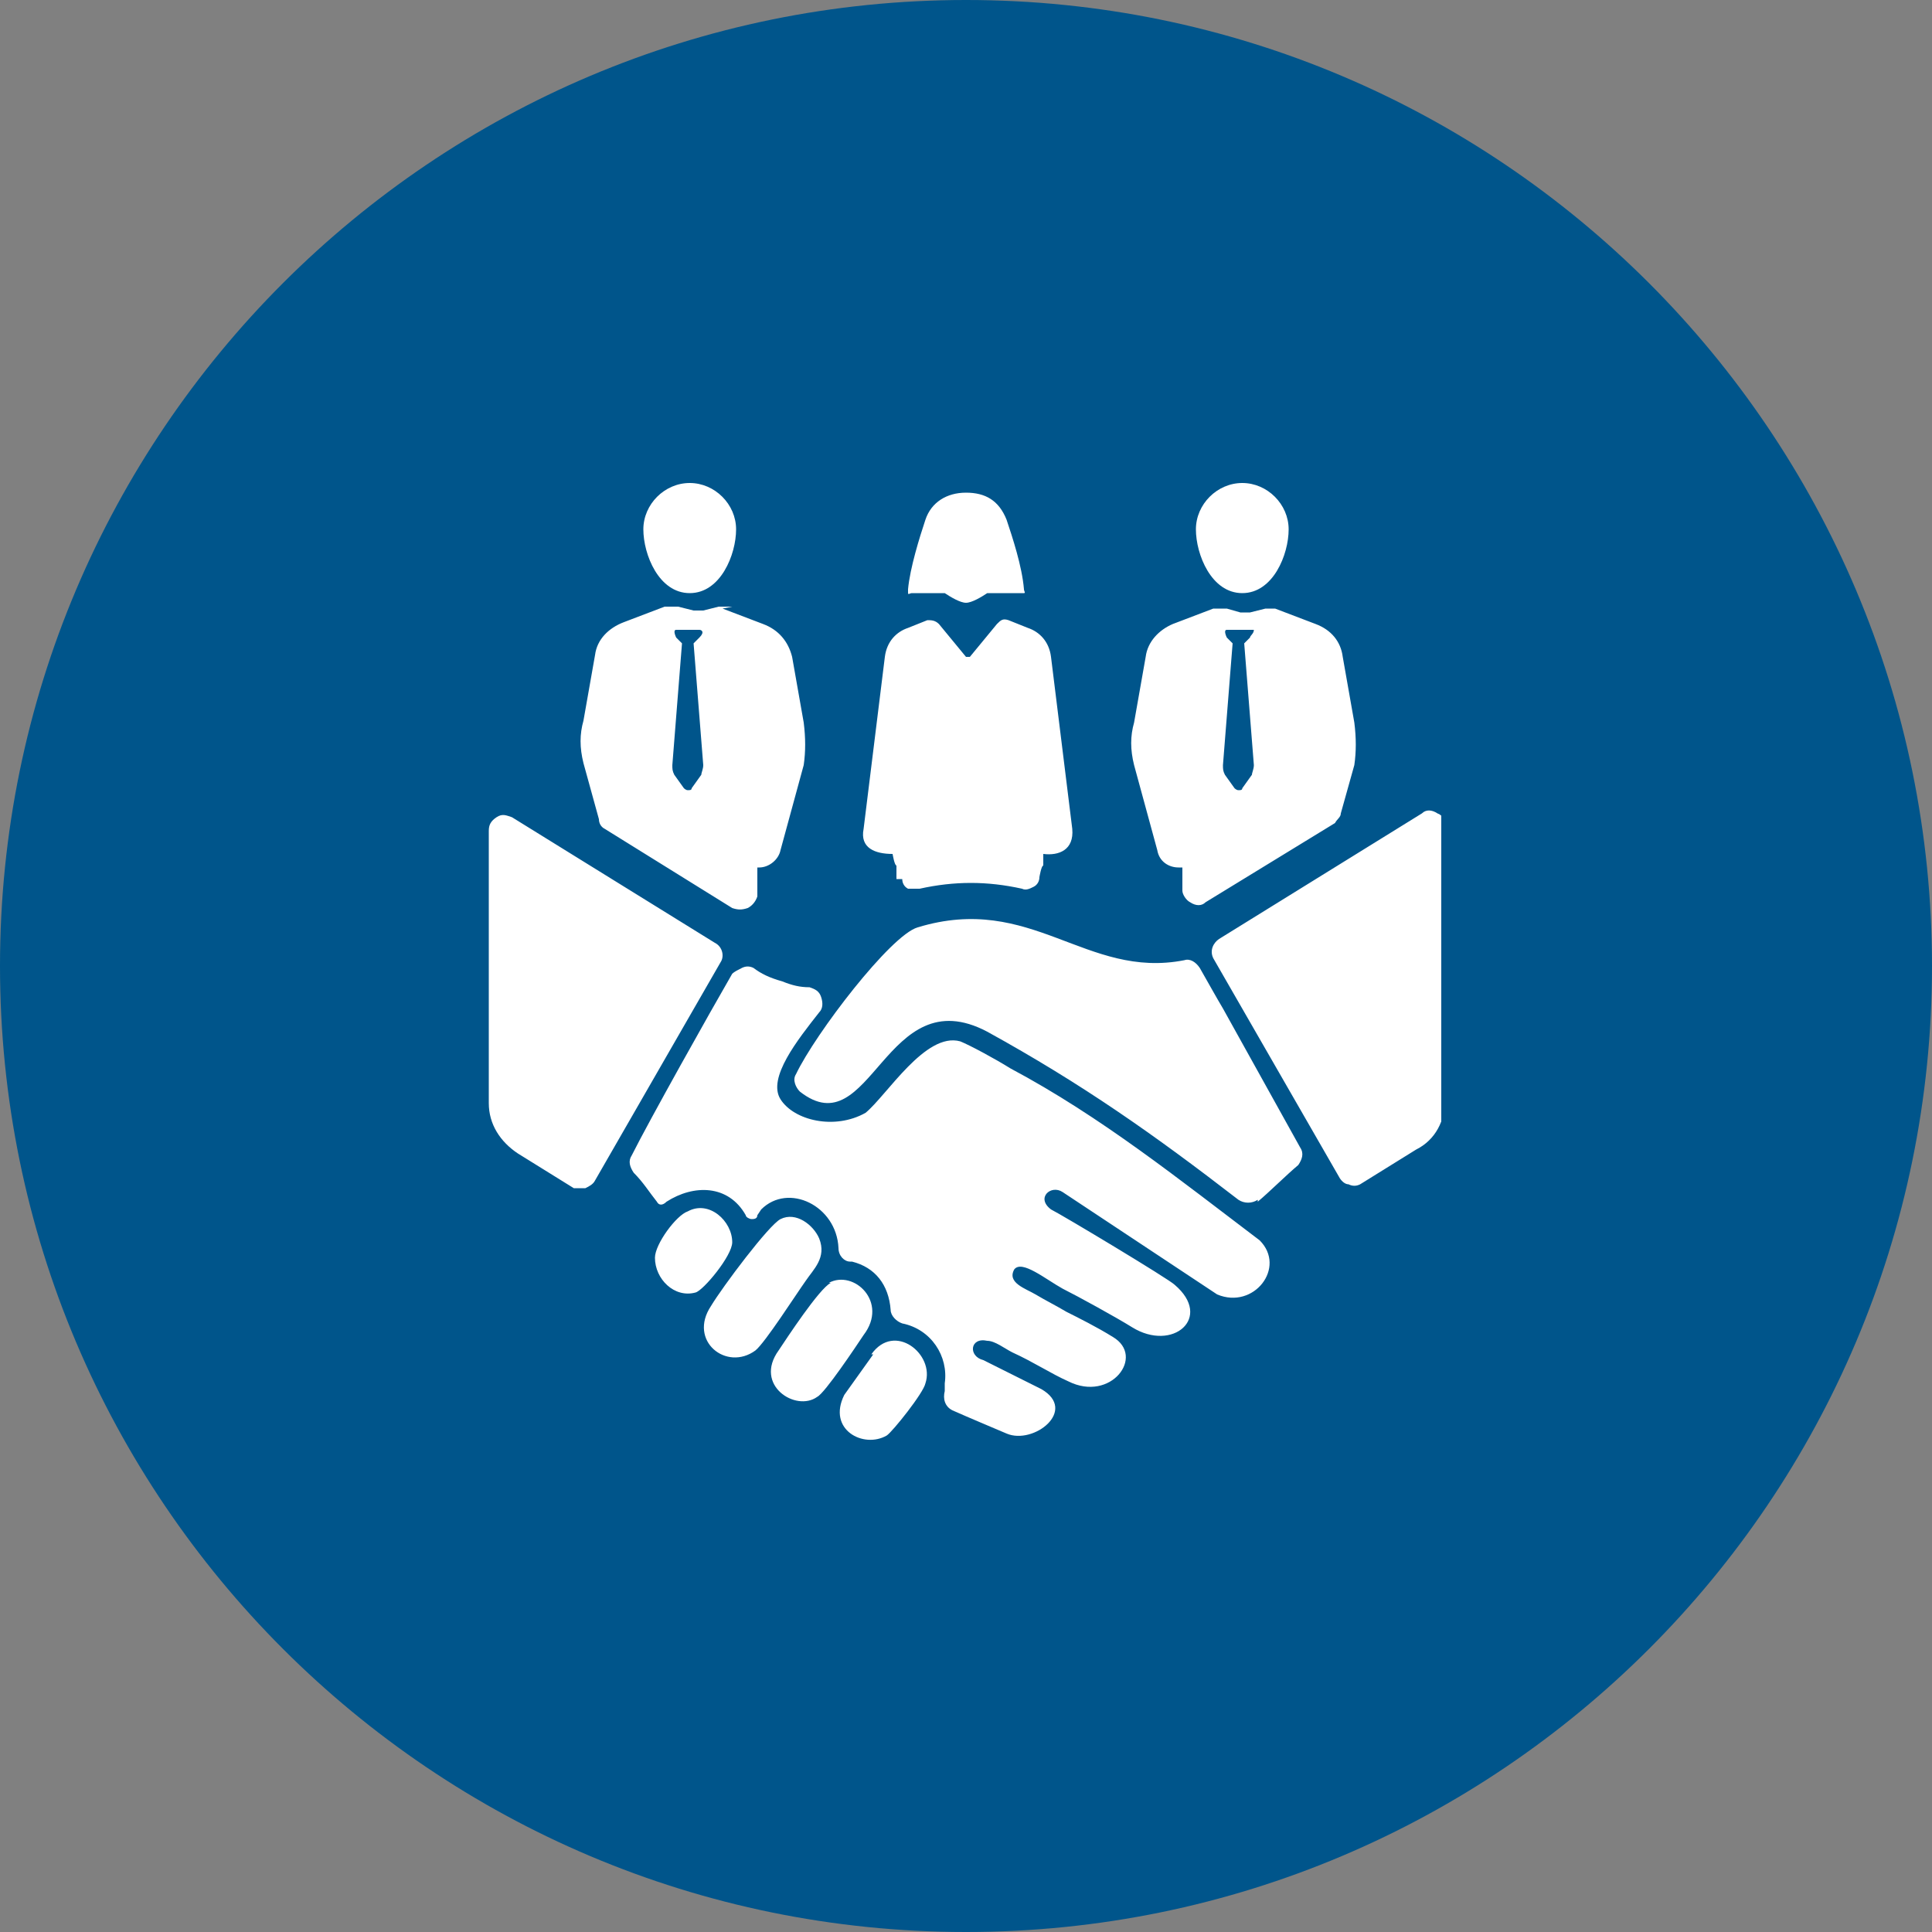 <?xml version="1.0" encoding="UTF-8"?>
<svg id="Capa_1" xmlns="http://www.w3.org/2000/svg" version="1.1" xmlns:xlink="http://www.w3.org/1999/xlink" viewBox="0 0 100 100">
  <rect x="0" y="0" width="100" height="100" fill="#808080" stroke="none"/>
  <!-- Generator: Adobe Illustrator 29.3.1, SVG Export Plug-In . SVG Version: 2.1.0 Build 151)  -->
  <defs>
    <style>
      .st0 {
        fill: #fff;
        fill-rule: evenodd;
      }

      .st1 {
        fill: none;
      }

      .st2 {
        fill: #00558b;
      }

      .st3 {
        clip-path: url(#clippath);
      }
    </style>
    <clipPath id="clippath">
      <rect class="st1" x="25.3" y="25" width="49.3" height="49.7"/>
    </clipPath>
  </defs>
  <path class="st2" d="M50,0C22.4,0,0,22.4,0,50s22.4,50,50,50,50-22.4,50-50S77.6,0,50,0"/>
  <g class="st3">
    <path class="st0" d="M44.1,65.3c1.2.3,1.9,1.2,2,2.5,0,.3.3.6.6.7,1.5.3,2.4,1.7,2.2,3.1,0,.2,0,.3,0,.4-.1.4,0,.8.4,1,.9.4,2.1.9,2.8,1.2,1.4.6,3.7-1.2,1.8-2.3l-3-1.5c-.8-.2-.7-1.2.2-1,.4,0,.9.4,1.3.6,1.1.5,2,1.1,2.9,1.5,2.2,1.1,4-1.3,2.3-2.3-.8-.5-1.8-1-2.4-1.3-.5-.3-1.1-.6-1.6-.9-.5-.3-1.5-.6-1.1-1.3.4-.5,1.6.5,2.5,1,.8.4,2.8,1.5,3.6,2,2.1,1.3,4.2-.5,2.2-2.2-.3-.3-5.8-3.6-6.4-3.9-.8-.6,0-1.3.6-.9l8,5.3c1.9.8,3.6-1.4,2.2-2.8-4.1-3.1-8.2-6.4-12.9-8.9-.8-.5-2.1-1.2-2.6-1.4-1.8-.5-3.8,2.8-4.9,3.7-1.6.9-3.7.4-4.4-.7-.7-1.1.9-3.1,2-4.5.2-.2.2-.5.1-.8s-.3-.4-.6-.5c-.5,0-.9-.1-1.4-.3-.7-.2-1.1-.4-1.5-.7-.2-.1-.4-.1-.6,0s-.4.2-.5.3c-1.1,1.9-4.3,7.6-5.2,9.4-.2.3-.1.6.1.9.5.5.8,1,1.2,1.5.1.2.3.2.5,0,1.4-.9,3.2-.9,4.1.7,0,.1.2.2.3.2s.3,0,.3-.2l.2-.3c1.4-1.4,3.9-.2,4,2,0,.4.3.7.6.7ZM47,30.5c0,0,0,.1,0,.2s.1,0,.2,0h1.7c.3.2.8.5,1.1.5s.8-.3,1.1-.5h1.7c0,0,.1,0,.2,0s0-.1,0-.2c-.1-1.2-.6-2.7-.9-3.6-.4-1-1.1-1.4-2.1-1.4s-1.8.5-2.1,1.4c-.3.9-.8,2.5-.9,3.6ZM46.4,45.5v-.7c-.1,0-.2-.6-.2-.6-.9,0-1.7-.3-1.5-1.3l1.1-8.9c.1-.8.6-1.3,1.2-1.5l1-.4c.2,0,.4,0,.6.2l1.4,1.7c0,0,.1,0,.2,0l1.4-1.7c.2-.2.3-.3.6-.2l1,.4c.6.2,1.1.7,1.2,1.5l1.1,8.9c.1,1.1-.7,1.4-1.5,1.3v.6c-.1,0-.2.6-.2.6,0,.2-.1.4-.3.5-.2.1-.4.2-.6.1-1.8-.4-3.5-.4-5.3,0-.2,0-.4,0-.6,0-.2-.1-.3-.3-.3-.5ZM35.7,25c1.3,0,2.4,1.1,2.4,2.4s-.8,3.3-2.4,3.3-2.4-2-2.4-3.3,1.1-2.4,2.4-2.4ZM37.4,31.5l2.1.8c.8.3,1.3.9,1.5,1.7l.6,3.4c.1.8.1,1.5,0,2.2l-1.2,4.4c-.1.5-.6.9-1.1.9h-.1v1.5c-.1.3-.3.5-.5.6-.3.1-.5.1-.8,0l-6.6-4.1c-.2-.1-.3-.3-.3-.5l-.8-2.9c-.2-.8-.2-1.5,0-2.2l.6-3.4c.1-.8.7-1.4,1.5-1.7l2.1-.8c.2,0,.4,0,.7,0l.8.2c.2,0,.3,0,.5,0l.8-.2c.2,0,.4,0,.7,0h0ZM36.5,32.6c-.2,0-.4,0-.7,0s-.6,0-.8,0c-.2,0,0,.4,0,.4l.3.3-.5,6.3c0,.2,0,.3.1.5l.5.7c0,0,.1.1.2.1s.2,0,.2-.1l.5-.7c0-.1.1-.3.1-.5l-.5-6.3.3-.3c.3-.3.1-.4,0-.4ZM73.3,59.5l-2.9,1.8c-.2.1-.4.1-.6,0-.2,0-.4-.2-.5-.4l-6.5-11.3c-.2-.4,0-.8.3-1l10.5-6.5c.2-.2.5-.2.8,0,.3.1.4.4.4.7v14.1c0,1.1-.5,2.1-1.5,2.6ZM64.3,25c1.3,0,2.4,1.1,2.4,2.4s-.8,3.3-2.4,3.3-2.4-2-2.4-3.3,1.1-2.4,2.4-2.4ZM66,31.5l2.1.8c.8.3,1.3.9,1.4,1.7l.6,3.4c.1.8.1,1.5,0,2.2l-.7,2.5c0,.2-.2.3-.3.5l-6.7,4.1c-.2.2-.5.2-.8,0-.2-.1-.4-.4-.4-.6v-1.2h-.2c-.5,0-1-.3-1.1-.9l-1.2-4.4c-.2-.8-.2-1.5,0-2.2l.6-3.4c.1-.8.7-1.4,1.4-1.7l2.1-.8c.2,0,.4,0,.7,0l.7.2c.2,0,.3,0,.5,0l.8-.2c.2,0,.4,0,.7,0ZM65,32.6c-.2,0-.4,0-.7,0s-.6,0-.8,0c-.2,0,0,.4,0,.4l.3.3-.5,6.3c0,.2,0,.3.1.5l.5.7c0,0,.1.1.2.1s.2,0,.2-.1l.5-.7c0-.1.1-.3.1-.5l-.5-6.3.3-.3c0-.1.2-.2.2-.4,0,0,0,0,0,0ZM35.6,62.7c-.6.2-1.7,1.7-1.7,2.4,0,1.1,1,2.1,2.1,1.8.4-.1,1.9-1.9,1.9-2.6,0-1.1-1.2-2.2-2.3-1.6ZM45.2,70.1l-1.5,2.1c-.9,1.8,1,2.8,2.2,2.1.3-.2,1.9-2.2,2-2.7.5-1.5-1.6-3.2-2.8-1.5ZM43,66.4c-.6.3-2.3,2.9-2.7,3.5-1.3,1.8.9,3.2,2,2.4.4-.2,2-2.6,2.4-3.2,1.3-1.7-.5-3.4-1.8-2.7ZM40.4,63.1c-.6.3-3,3.5-3.6,4.5-1.2,1.8.8,3.4,2.3,2.3.5-.4,2.1-2.9,2.6-3.6.4-.6,1.1-1.2.7-2.2-.3-.7-1.2-1.4-2-1ZM65.1,62.2c.6-.5,1.5-1.4,2.1-1.9.2-.3.3-.6.1-.9l-4-7.2c-.3-.5-.8-1.4-1.2-2.1-.2-.3-.5-.5-.8-.4-5.1,1-7.9-3.5-13.8-1.7-1.4.4-5.3,5.5-6.3,7.6-.2.3,0,.7.2.9,3.7,2.9,4.4-5.9,9.7-3.1,4.9,2.7,8.6,5.3,13,8.7.3.2.7.2,1,0ZM25.3,57.1v-14.1c0-.3.1-.5.4-.7s.5-.1.8,0l10.5,6.5c.4.2.5.7.3,1l-6.5,11.3c-.1.2-.3.3-.5.4-.2,0-.4,0-.6,0l-2.9-1.8c-.9-.6-1.5-1.5-1.5-2.6Z"/>
  </g>
</svg>